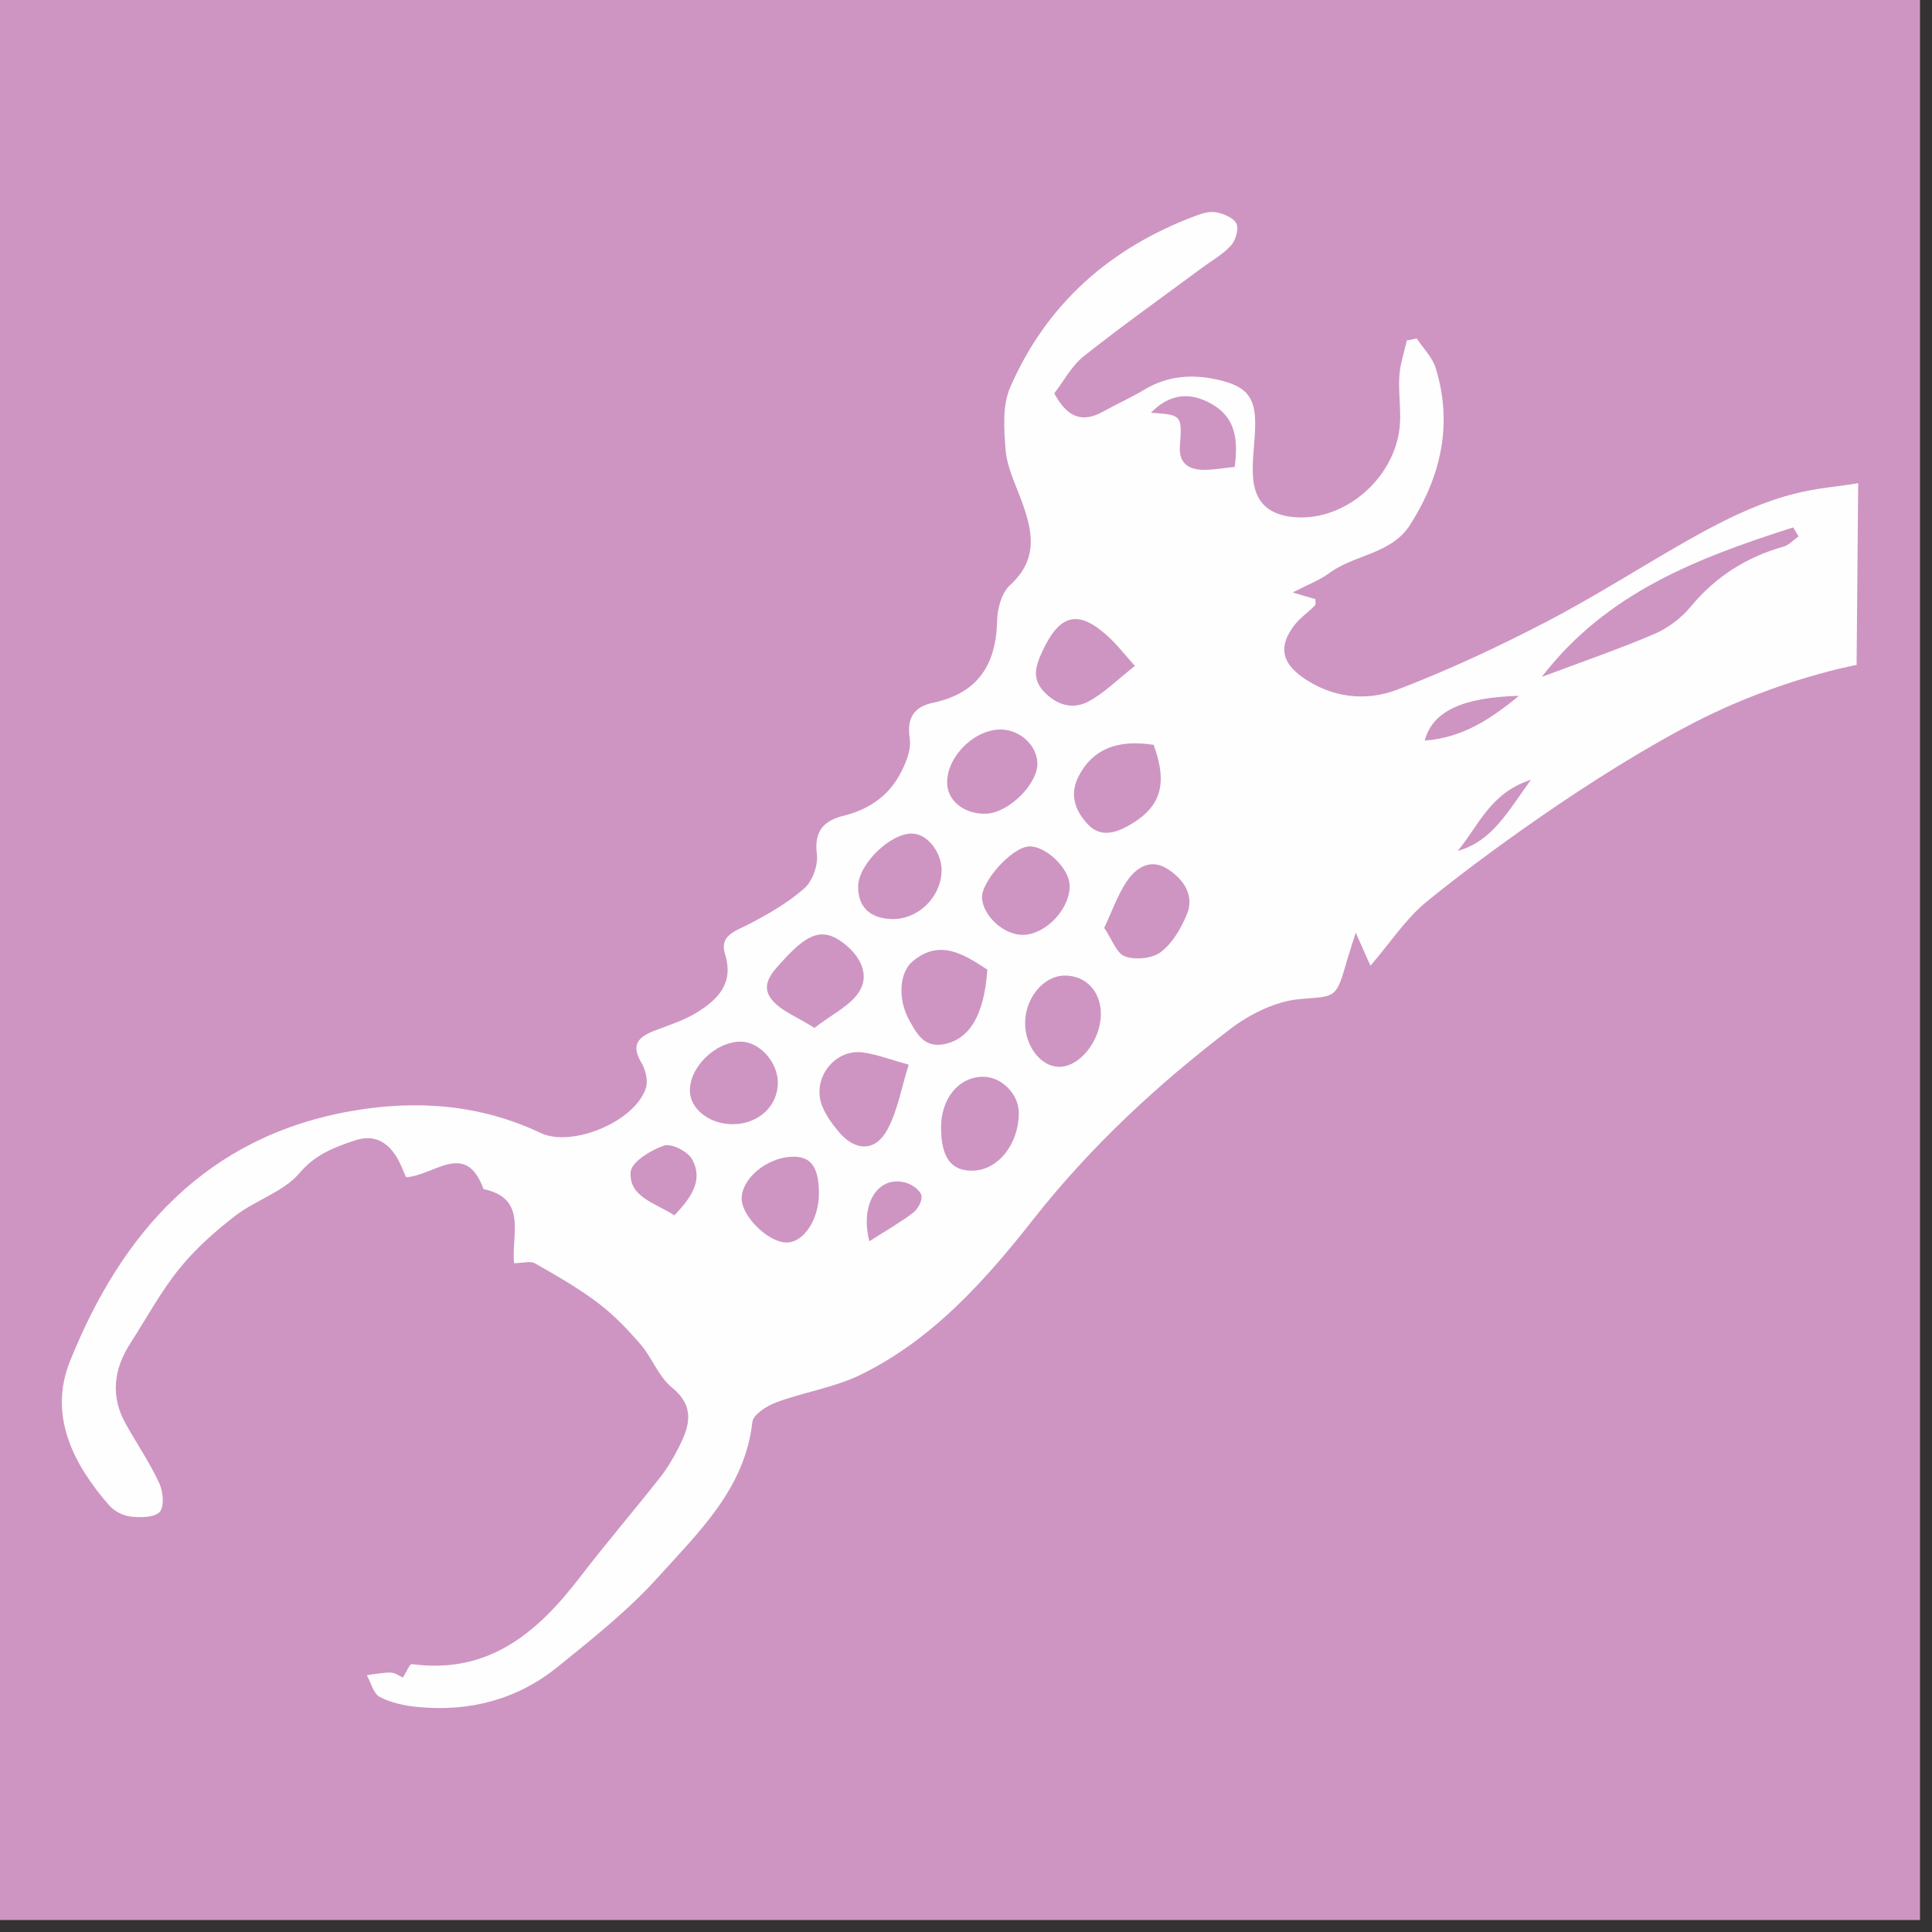 <?xml version="1.0" encoding="UTF-8"?>
<svg xmlns="http://www.w3.org/2000/svg" xmlns:xlink="http://www.w3.org/1999/xlink" width="116px" height="116px" viewBox="0 0 116 116" version="1.1">
  <rect x="0" y="0" width="116" height="116" fill="#333333" stroke="none"/>
  <title>Group 4</title>
  <g id="Page-1" stroke="none" stroke-width="1" fill="none" fill-rule="evenodd">
    <g id="Group-4">
      <polygon id="Fill-1" fill="#CE95C2" points="0 115.281 115.281 115.281 115.281 0 0 0"></polygon>
      <path d="M87.52,51.091 C89.615,50.502 90.529,48.72 91.92,46.82 C89.459,47.607 88.767,49.61 87.52,51.091 M91.201,41.778 C87.809,41.871 86.011,42.703 85.542,44.466 C87.853,44.295 89.555,43.13 91.201,41.778 M52.197,74.528 C53.2,73.886 54.062,73.399 54.841,72.803 C55.122,72.588 55.397,72.059 55.32,71.768 C55.236,71.454 54.773,71.127 54.412,71.019 C52.767,70.529 51.612,72.215 52.197,74.528 M40.493,72.971 C41.525,71.882 42.231,70.857 41.562,69.616 C41.306,69.141 40.311,68.632 39.871,68.782 C39.08,69.052 37.911,69.766 37.866,70.366 C37.755,71.866 39.3,72.207 40.493,72.971 M69.103,24.78 C70.969,24.914 70.975,24.914 70.843,26.796 C70.772,27.813 71.358,28.197 72.246,28.209 C72.848,28.217 73.452,28.102 74.132,28.034 C74.327,26.518 74.258,25.131 72.785,24.276 C71.476,23.515 70.234,23.621 69.103,24.78 M49.169,71.558 C49.139,70.015 48.663,69.405 47.528,69.454 C46.017,69.52 44.53,70.766 44.531,71.966 C44.531,73.024 46.121,74.59 47.209,74.603 C48.276,74.615 49.202,73.178 49.169,71.558 M66.097,60.904 C66.106,59.521 65.19,58.554 63.893,58.576 C62.655,58.598 61.561,59.918 61.55,61.404 C61.539,62.776 62.445,63.993 63.521,64.052 C64.778,64.122 66.086,62.523 66.097,60.904 M53.551,55.182 C55.073,55.217 56.436,53.943 56.532,52.396 C56.602,51.266 55.739,50.094 54.803,50.049 C53.49,49.987 51.542,51.871 51.524,53.221 C51.507,54.447 52.236,55.151 53.551,55.182 M44.07,67.499 C45.591,67.457 46.722,66.372 46.702,64.974 C46.684,63.738 45.578,62.536 44.466,62.541 C42.932,62.55 41.358,64.11 41.424,65.558 C41.474,66.646 42.689,67.538 44.07,67.499 M61.462,56.13 C62.848,56.079 64.285,54.511 64.22,53.121 C64.172,52.1 62.771,50.777 61.783,50.821 C60.757,50.866 58.873,52.958 58.963,53.951 C59.064,55.063 60.335,56.171 61.462,56.13 M68.141,39.982 C67.453,39.208 67.109,38.768 66.711,38.384 C64.811,36.555 63.655,36.779 62.567,39.144 C62.195,39.954 61.939,40.718 62.648,41.493 C63.408,42.325 64.387,42.622 65.328,42.131 C66.283,41.634 67.073,40.82 68.141,39.982 M59.208,48.856 C60.582,48.807 62.354,47.033 62.285,45.775 C62.223,44.648 61.098,43.716 59.91,43.806 C58.293,43.928 56.752,45.619 56.875,47.137 C56.958,48.154 57.97,48.899 59.208,48.856 M66.299,55.711 C66.763,56.391 67.035,57.239 67.547,57.424 C68.171,57.649 69.176,57.556 69.691,57.168 C70.383,56.646 70.896,55.767 71.247,54.94 C71.742,53.772 71.081,52.823 70.153,52.204 C69.095,51.498 68.196,52.081 67.612,52.981 C67.088,53.787 66.764,54.722 66.299,55.711 M61.17,66.817 C61.168,65.685 60.132,64.643 59.017,64.65 C57.544,64.66 56.473,65.989 56.501,67.773 C56.528,69.527 57.12,70.311 58.399,70.289 C59.924,70.263 61.174,68.696 61.17,66.817 M48.9,61.719 C49.937,60.899 51.143,60.357 51.651,59.433 C52.229,58.38 51.53,57.242 50.509,56.526 C49.387,55.739 48.525,56.022 47.084,57.596 C46.456,58.282 45.616,59.073 46.305,59.977 C46.844,60.684 47.844,61.04 48.9,61.719 M69.267,44.722 C67.077,44.382 65.62,44.99 64.786,46.56 C64.197,47.668 64.526,48.634 65.287,49.464 C66.05,50.296 66.949,50.035 67.798,49.551 C69.712,48.461 70.126,47.082 69.267,44.722 M54.561,63.921 C53.402,63.605 52.613,63.293 51.797,63.188 C50.11,62.97 48.74,64.75 49.348,66.364 C49.568,66.946 49.962,67.487 50.369,67.968 C51.363,69.142 52.57,69.151 53.287,67.813 C53.892,66.685 54.112,65.35 54.561,63.921 M59.283,58.219 C57.798,57.237 56.394,56.385 54.793,57.722 C53.989,58.394 53.892,60.009 54.598,61.265 C55.04,62.051 55.478,62.926 56.67,62.696 C58.218,62.397 59.09,60.963 59.283,58.219 M107.986,32.204 C107.879,32.025 107.772,31.846 107.666,31.666 C102.007,33.477 96.494,35.542 92.569,40.643 C94.909,39.764 97.152,38.994 99.328,38.066 C100.145,37.717 100.942,37.114 101.509,36.429 C103.006,34.621 104.853,33.452 107.09,32.818 C107.42,32.724 107.689,32.414 107.986,32.204 M85.639,54.153 C84.394,55.174 83.479,56.598 82.284,57.984 C82.012,57.373 81.785,56.865 81.399,55.998 C81.112,56.919 80.936,57.438 80.788,57.966 C80.216,60.002 80.069,59.809 78.049,59.986 C76.605,60.112 75.054,60.878 73.872,61.78 C69.505,65.112 65.496,68.821 62.07,73.174 C59.159,76.873 56.001,80.427 51.664,82.545 C50.092,83.313 48.282,83.58 46.624,84.193 C46.052,84.404 45.224,84.926 45.173,85.381 C44.724,89.371 41.972,91.967 39.534,94.674 C37.734,96.674 35.586,98.381 33.483,100.081 C31.045,102.053 28.169,102.796 25.053,102.487 C24.285,102.41 23.476,102.24 22.804,101.888 C22.421,101.686 22.276,101.029 22.024,100.578 C22.502,100.52 22.982,100.416 23.459,100.424 C23.718,100.429 23.973,100.627 24.193,100.723 C24.397,100.405 24.598,99.897 24.727,99.915 C29.325,100.54 32.262,98.032 34.818,94.702 C36.381,92.667 38.051,90.715 39.64,88.699 C40.078,88.144 40.44,87.517 40.762,86.885 C41.409,85.614 41.75,84.448 40.334,83.298 C39.536,82.65 39.153,81.519 38.458,80.713 C37.676,79.806 36.827,78.924 35.875,78.207 C34.697,77.319 33.4,76.584 32.116,75.85 C31.849,75.697 31.414,75.837 30.868,75.844 C30.67,74.22 31.728,71.951 29.032,71.396 C27.963,68.445 26.077,70.587 24.38,70.682 C24.204,70.299 24.051,69.844 23.802,69.449 C23.211,68.51 22.412,68.096 21.274,68.483 C20.032,68.906 18.93,69.317 17.971,70.444 C17.015,71.568 15.348,72.055 14.127,72.997 C12.906,73.938 11.721,74.99 10.758,76.185 C9.645,77.566 8.79,79.155 7.825,80.655 C6.817,82.222 6.62,83.841 7.558,85.509 C8.222,86.69 8.988,87.822 9.56,89.045 C9.794,89.547 9.882,90.452 9.592,90.773 C9.276,91.123 8.433,91.123 7.843,91.059 C7.387,91.01 6.853,90.726 6.548,90.377 C4.375,87.884 2.904,84.974 4.199,81.74 C7.309,73.971 12.436,68.212 21.139,66.701 C24.993,66.032 28.822,66.3 32.446,68.02 C34.338,68.918 38.109,67.353 38.776,65.342 C38.924,64.897 38.764,64.222 38.508,63.798 C37.846,62.706 38.363,62.247 39.311,61.879 C40.166,61.546 41.068,61.272 41.838,60.793 C43.097,60.01 44.084,59.05 43.531,57.284 C43.183,56.175 44.133,55.918 44.925,55.508 C46.108,54.897 47.295,54.218 48.286,53.346 C48.781,52.911 49.13,51.949 49.046,51.289 C48.869,49.898 49.457,49.275 50.658,48.977 C52.116,48.615 53.299,47.836 54.015,46.522 C54.37,45.87 54.725,45.039 54.624,44.356 C54.435,43.076 54.877,42.438 56.048,42.188 C58.709,41.62 59.811,39.91 59.868,37.275 C59.884,36.544 60.137,35.595 60.639,35.138 C62.444,33.493 61.961,31.725 61.254,29.851 C60.904,28.924 60.455,27.98 60.379,27.018 C60.28,25.771 60.177,24.353 60.652,23.259 C62.837,18.237 66.669,14.872 71.784,12.96 C72.177,12.813 72.642,12.671 73.029,12.748 C73.476,12.837 74.072,13.079 74.235,13.427 C74.388,13.754 74.192,14.422 73.916,14.732 C73.455,15.252 72.809,15.609 72.239,16.031 C69.844,17.807 67.41,19.532 65.077,21.384 C64.335,21.973 63.859,22.896 63.299,23.617 C64.074,25.06 64.972,25.416 66.233,24.712 C67.043,24.26 67.896,23.882 68.691,23.404 C70.131,22.538 71.638,22.443 73.234,22.827 C74.83,23.21 75.383,23.845 75.364,25.507 C75.353,26.504 75.18,27.504 75.223,28.497 C75.294,30.144 76.145,30.938 77.782,31.055 C80.885,31.276 83.915,28.538 84.061,25.338 C84.104,24.413 83.957,23.478 84.02,22.556 C84.069,21.845 84.31,21.147 84.466,20.444 C84.665,20.403 84.864,20.362 85.063,20.322 C85.452,20.912 86.002,21.453 86.202,22.101 C87.238,25.466 86.524,28.58 84.673,31.499 C83.536,33.29 81.329,33.278 79.801,34.417 C79.26,34.82 78.598,35.062 77.617,35.572 C78.37,35.795 78.675,35.885 78.981,35.976 C78.973,36.105 79.016,36.286 78.946,36.357 C78.548,36.761 78.061,37.091 77.718,37.535 C76.781,38.749 76.919,39.748 78.176,40.643 C79.938,41.899 81.994,42.137 83.907,41.405 C86.958,40.236 89.939,38.844 92.84,37.336 C95.813,35.792 98.637,33.964 101.558,32.317 C107.045,29.223 108.949,29.455 111.568,29.012 L111.473,39.923 C111.473,39.923 106.819,40.77 101.868,43.31 C95.645,46.502 88.592,51.733 85.639,54.153" id="Fill-2" fill="#FEFEFE"></path>
    </g>
  </g>
</svg>
